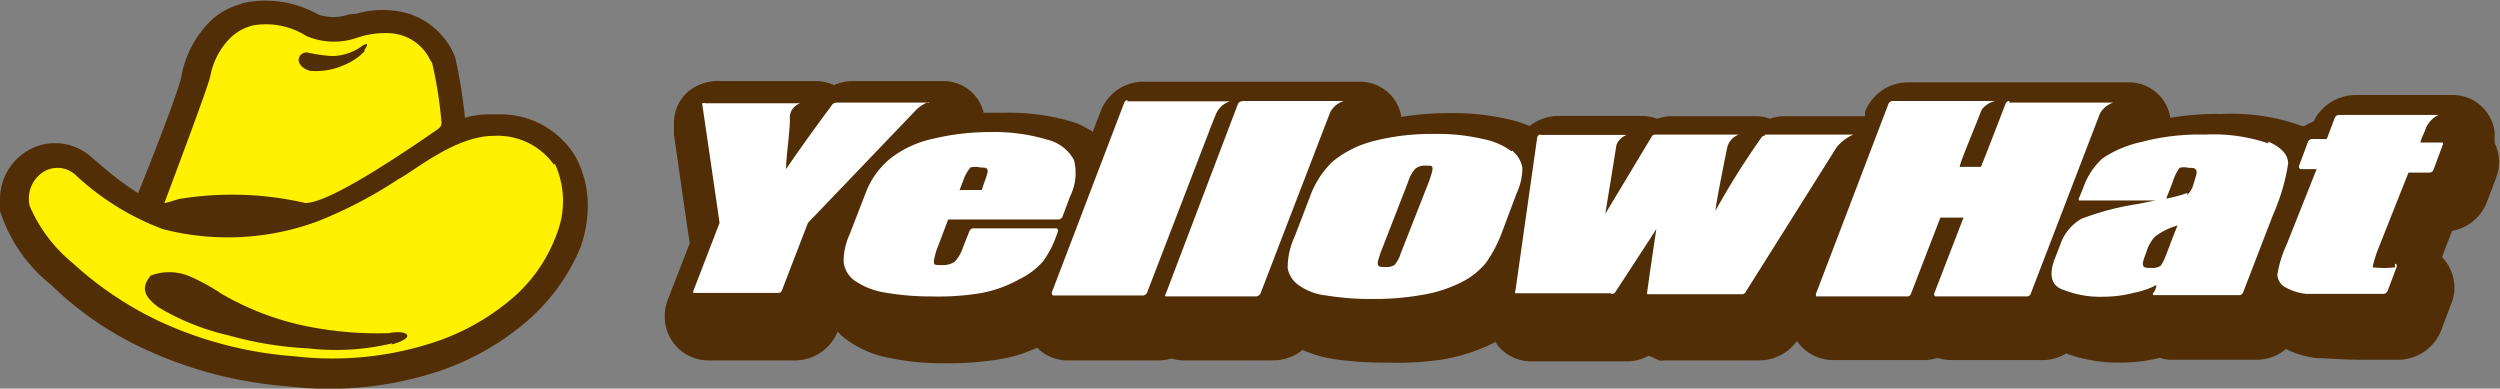 <svg xmlns="http://www.w3.org/2000/svg" viewBox="0 0 78.94 12.27"><rect x="0" y="0" width="78.94" height="12.27" fill="#808080" stroke="none"/><defs><style>.cls-1{fill:#522e06;}.cls-2{fill:#fff;}.cls-3{fill:#fff100;}</style></defs><g id="&#x30EC;&#x30A4;&#x30E4;&#x30FC;_2" data-name="&#x30EC;&#x30A4;&#x30E4;&#x30FC; 2"><g id="&#x67A0;"><path class="cls-1" d="M78.77,4.55l0-.17V4.17A1.33,1.33,0,0,0,77.46,3h-3.1a1.49,1.49,0,0,0-1.31.84,1.55,1.55,0,0,0-.29.14l-.07,0a6.5,6.5,0,0,0-2.56-.38,8.62,8.62,0,0,0-1.6.12A1.32,1.32,0,0,0,67.21,2.6H64l-.23,0-.24,0H60.25a1.46,1.46,0,0,0-1.36.93l0,.14h-2.6a1.42,1.42,0,0,0-.41.08,1.15,1.15,0,0,0-.41-.08H52.77a1.32,1.32,0,0,0-.44.08,1.63,1.63,0,0,0-.45-.09H49.19a1.54,1.54,0,0,0-.9.32,3.43,3.43,0,0,0-.64-.21,7.82,7.82,0,0,0-1.87-.2,9.86,9.86,0,0,0-1.53.12,1.32,1.32,0,0,0-1.32-1.11h-3.2l-.2,0-.22,0H36.09a1.45,1.45,0,0,0-1.36,1s-.12.29-.22.58A5,5,0,0,0,34,3.89a7,7,0,0,0-2.31-.33c-.21,0-.42,0-.63,0a1.3,1.3,0,0,0-1.26-1H26.91a1.44,1.44,0,0,0-.58.13,1.31,1.31,0,0,0-.55-.13h-3a1.51,1.51,0,0,0-1,.29,1.39,1.39,0,0,0-.42.57,1.55,1.55,0,0,0-.08.47l0,.35s.41,2.88.5,3.44l-.7,1.8a1.44,1.44,0,0,0-.09.51,1.38,1.38,0,0,0,1.38,1.39H25.1a1.46,1.46,0,0,0,1.35-.91,1.37,1.37,0,0,0,.17.17,3.28,3.28,0,0,0,1.51.67,8.19,8.19,0,0,0,1.78.16,9.47,9.47,0,0,0,1.84-.16,4.67,4.67,0,0,0,1-.33,1.35,1.35,0,0,0,1,.4h2.84a1.39,1.39,0,0,0,.4-.06,1.34,1.34,0,0,0,.4.06H40.2a1.49,1.49,0,0,0,.93-.33,3.9,3.9,0,0,0,1,.29,11.17,11.17,0,0,0,1.73.11,9.3,9.3,0,0,0,1.75-.11,5.77,5.77,0,0,0,1.61-.54l0,0,.08.12a1.37,1.37,0,0,0,1.07.49h3a1.39,1.39,0,0,0,.69-.18l.33.15a.41.41,0,0,0,.16,0h3a1.48,1.48,0,0,0,1.19-.61h0a1.39,1.39,0,0,0,1.15.6h2.88a1.41,1.41,0,0,0,.41-.07,1.55,1.55,0,0,0,.43.07h2.88a1.39,1.39,0,0,0,.75-.21,4.79,4.79,0,0,0,1.72.29,5.26,5.26,0,0,0,1.24-.15,1.19,1.19,0,0,0,.37.06h2.68a1.44,1.44,0,0,0,.93-.34,2.88,2.88,0,0,0,1,.29c.3,0,.77.05,1.46.05h1.11a1.47,1.47,0,0,0,1.36-1l.29-.77a1.29,1.29,0,0,0,.1-.51,1.4,1.4,0,0,0-.25-.79,1.15,1.15,0,0,0-.14-.17c.1-.27.23-.61.32-.83a1.45,1.45,0,0,0,1.1-.92l.29-.76a1.44,1.44,0,0,0,.09-.51,1.33,1.33,0,0,0-.17-.64"></path><path class="cls-2" d="M31,6H30.3l.1-.26a1.4,1.4,0,0,1,.24-.45.62.62,0,0,1,.32,0c.12,0,.2,0,.22.07s0,.12-.11.43L31,6m2.1-1.58a5.82,5.82,0,0,0-1.85-.25,7.6,7.6,0,0,0-1.78.21A3.32,3.32,0,0,0,28.12,5,2.58,2.58,0,0,0,27.37,6l-.55,1.42a2,2,0,0,0-.18.87.86.86,0,0,0,.33.56,2.32,2.32,0,0,0,.93.38,8.36,8.36,0,0,0,1.5.13A8.26,8.26,0,0,0,31,9.25a3.9,3.9,0,0,0,1.18-.43,2.35,2.35,0,0,0,.74-.55,2.88,2.88,0,0,0,.4-.73l.09-.24s0-.09-.06-.09H30.73a.14.14,0,0,0-.12.09l-.21.53a1.17,1.17,0,0,1-.26.44.7.7,0,0,1-.4.1c-.19,0-.24,0-.25-.07s0-.1.07-.37l.38-1h3.48a.15.15,0,0,0,.13-.09l.24-.64a1.64,1.64,0,0,0,.12-1.15,1.3,1.3,0,0,0-.84-.64ZM44.23,8a1,1,0,0,1-.2.37.49.49,0,0,1-.29.06c-.13,0-.21,0-.23-.07s0-.13.09-.4l.86-2.21a1.09,1.09,0,0,1,.22-.41A.43.43,0,0,1,45,5.23c.18,0,.22,0,.23.06s0,.12-.1.42L44.23,8m3.5-3.22a2.19,2.19,0,0,0-.9-.39,6.26,6.26,0,0,0-1.56-.16,7.31,7.31,0,0,0-1.92.23,3.31,3.31,0,0,0-1.28.65,2.9,2.9,0,0,0-.71,1.11l-.48,1.25a2.33,2.33,0,0,0-.22,1A.83.83,0,0,0,41,9a1.85,1.85,0,0,0,.88.33,8.71,8.71,0,0,0,1.52.11,8.4,8.4,0,0,0,1.51-.13,4.25,4.25,0,0,0,1.22-.39,2.39,2.39,0,0,0,.79-.62,4.26,4.26,0,0,0,.52-1l.45-1.2a1.88,1.88,0,0,0,.18-.81.9.9,0,0,0-.33-.54ZM69.07,6.09a3.9,3.9,0,0,1-.67.18v0l.2-.51a1.62,1.62,0,0,1,.22-.46.58.58,0,0,1,.29,0c.13,0,.21,0,.24.08s0,.14-.09.44a.7.7,0,0,1-.2.34m-.64,1.83c-.12.32-.19.4-.21.41a.46.46,0,0,1-.28.06c-.15,0-.24,0-.26-.08s0-.14.11-.44a1.18,1.18,0,0,1,.27-.47,2.05,2.05,0,0,1,.71-.35c-.09.2-.34.87-.34.87Zm3.21-3.46a5.32,5.32,0,0,0-2-.28,7.11,7.11,0,0,0-2,.23A3.56,3.56,0,0,0,66.39,5a2.25,2.25,0,0,0-.61.93l-.13.32a.07.07,0,0,0,0,.08h2.41l-.55.11a8.59,8.59,0,0,0-1.79.47,1.49,1.49,0,0,0-.67.83l-.16.41c-.21.52-.12.88.26,1a3.14,3.14,0,0,0,1.25.22,3.86,3.86,0,0,0,1-.13A2.47,2.47,0,0,0,68.09,9c0,.12-.09.24-.09.24a.05.05,0,0,0,0,.08h2.71a.14.14,0,0,0,.12-.09l.94-2.44a6.44,6.44,0,0,0,.48-1.62c0-.28-.2-.51-.63-.7Zm4,3.91a2.83,2.83,0,0,1-.71,0s0-.08.13-.47l1-2.52h.66a.14.14,0,0,0,.13-.09l.29-.78a.07.07,0,0,0,0-.08h-.7c0-.07.08-.23.14-.37A.8.8,0,0,1,77,3.63H73.85a.15.15,0,0,0-.13.1l-.25.66H73a.15.15,0,0,0-.12.08l-.29.78s0,.09.06.09h.5L72.2,7.73a3.49,3.49,0,0,0-.29.95.48.48,0,0,0,.27.4,1.64,1.64,0,0,0,.66.2c.25,0,.69,0,1.32,0h1.11a.16.16,0,0,0,.12-.09l.29-.77c0-.05,0-.09-.06-.09m-40-5.17a.13.13,0,0,0-.12.08l-2.29,6s0,.09.06.09h2.83a.16.16,0,0,0,.12-.09l2.07-5.38.11-.27a.71.71,0,0,1,.44-.39H35.58m3.64,0a.14.14,0,0,0-.13.08l-2.28,6a.05.05,0,0,0,0,.08h2.86a.18.18,0,0,0,.13-.09L42,3.55a.73.73,0,0,1,.43-.36H39.22m24.23,0a.13.13,0,0,0-.12.08s-.72,1.87-.78,2h-.67c0-.13.5-1.29.69-1.8A.73.73,0,0,1,63,3.19H59.75a.14.14,0,0,0-.12.09l-2.29,6s0,.08,0,.08h2.88a.12.12,0,0,0,.12-.08l.93-2.41H62l-.93,2.41s0,.08.06.08H64a.13.13,0,0,0,.12-.08l2.19-5.7a.75.75,0,0,1,.42-.34H63.45m-34.12,0H26.4a.22.22,0,0,0-.11.05c-.59.79-1.08,1.48-1.47,2.05,0-.34.08-.83.12-1.44l0-.24a.49.49,0,0,1,.33-.4h-3a.18.18,0,0,0-.1,0l0,0v0s.55,3.75.55,3.78l-.82,2.13a.07.07,0,0,0,0,.08h2.67a.12.12,0,0,0,.12-.08l.82-2.13L28.9,3.5a1.11,1.11,0,0,1,.42-.28M55.73,4.28a.14.14,0,0,0-.11.06,24.9,24.9,0,0,0-1.45,2.31c0-.2.37-2,.37-2a.57.57,0,0,1,.37-.4H52.26a.12.12,0,0,0-.11.07L50.69,6.75c.07-.45.27-1.65.35-2.17a.55.55,0,0,1,.33-.32h-2.7a.11.11,0,0,0-.08,0,.18.18,0,0,0-.05.07l-.69,4.86a.06.06,0,0,0,0,.07s0,0,0,0h3A.11.11,0,0,0,51,9.23s1.11-1.69,1.3-2c-.12.81-.22,1.48-.29,2,0,0,0,.06,0,.06h3a.12.12,0,0,0,.11-.07L58,4.64a1.43,1.43,0,0,1,.52-.39H55.73"></path><path class="cls-1" d="M18.17,4.94h0l-.07-.11h0a2.77,2.77,0,0,0-2.28-1.22h-.39a2.72,2.72,0,0,0-.75.11,15.57,15.57,0,0,0-.31-1.92,2.34,2.34,0,0,0-2-1.47h0a2.91,2.91,0,0,0-1.1.1L11,.46a1.48,1.48,0,0,1-.95,0A3.38,3.38,0,0,0,7.7.09L7.53.15a2.17,2.17,0,0,0-.9.53,3.3,3.3,0,0,0-.89,1.66c0,.26-.84,2.43-1.38,3.76a9.94,9.94,0,0,1-1.17-.88l-.34-.29a1.71,1.71,0,0,0-2.22,0h0A1.78,1.78,0,0,0,0,6.3a2.19,2.19,0,0,0,0,.36A4.9,4.9,0,0,0,1.62,9a10.55,10.55,0,0,0,2.9,2A13.08,13.08,0,0,0,9.11,12.2a11,11,0,0,0,4.78-.49,8.32,8.32,0,0,0,2.82-1.63,6.25,6.25,0,0,0,1.62-2.27,3.93,3.93,0,0,0,.23-1.31,3.25,3.25,0,0,0-.39-1.56"></path><path class="cls-3" d="M12.39,10.84A7.66,7.66,0,0,1,9.73,11a11.23,11.23,0,0,1-2.51-.41A7.56,7.56,0,0,1,5,9.7c-.39-.3-.6-.57-.24-1A1.66,1.66,0,0,1,6,8.73a6.25,6.25,0,0,1,1,.55,8.86,8.86,0,0,0,2.58,1,11.36,11.36,0,0,0,2.69.24c.6-.12.92.13.09.36m5.13-5.68a2.18,2.18,0,0,0-1.9-.91c-1.22,0-2.52,1.12-3,1.36A13.91,13.91,0,0,1,10,7a8.21,8.21,0,0,1-4.84.24A8.24,8.24,0,0,1,2.37,5.51a.84.84,0,0,0-1.11,0,1,1,0,0,0-.32,1A4.75,4.75,0,0,0,2.3,8.31,11,11,0,0,0,5,10.13a12.26,12.26,0,0,0,4.3,1.12,10.28,10.28,0,0,0,4.46-.46A7.3,7.3,0,0,0,16.3,9.31a4.9,4.9,0,0,0,1.29-1.95,2.82,2.82,0,0,0-.07-2.19Z"></path><path class="cls-3" d="M11.53,1.6a1.86,1.86,0,0,1-.68.46,2.15,2.15,0,0,1-1,.18c-.17,0-.44-.17-.42-.37a.25.25,0,0,1,.29-.21h0a4.85,4.85,0,0,0,.75.11,1.66,1.66,0,0,0,.91-.28c.18-.14.31-.15.11.11m2.11.33a1.49,1.49,0,0,0-1.26-.88,2.75,2.75,0,0,0-1.06.14,2.22,2.22,0,0,1-1.6-.05A2.39,2.39,0,0,0,8,.8a1.56,1.56,0,0,0-.72.39,2.3,2.3,0,0,0-.64,1.22c-.09.38-1,2.8-1.45,4,.09,0,.46-.14.55-.14a10.28,10.28,0,0,1,3.9.14c.62,0,2.26-1,4.14-2.3.11-.08.16-.12.16-.24a12.93,12.93,0,0,0-.3-1.9Z"></path></g></g></svg>
